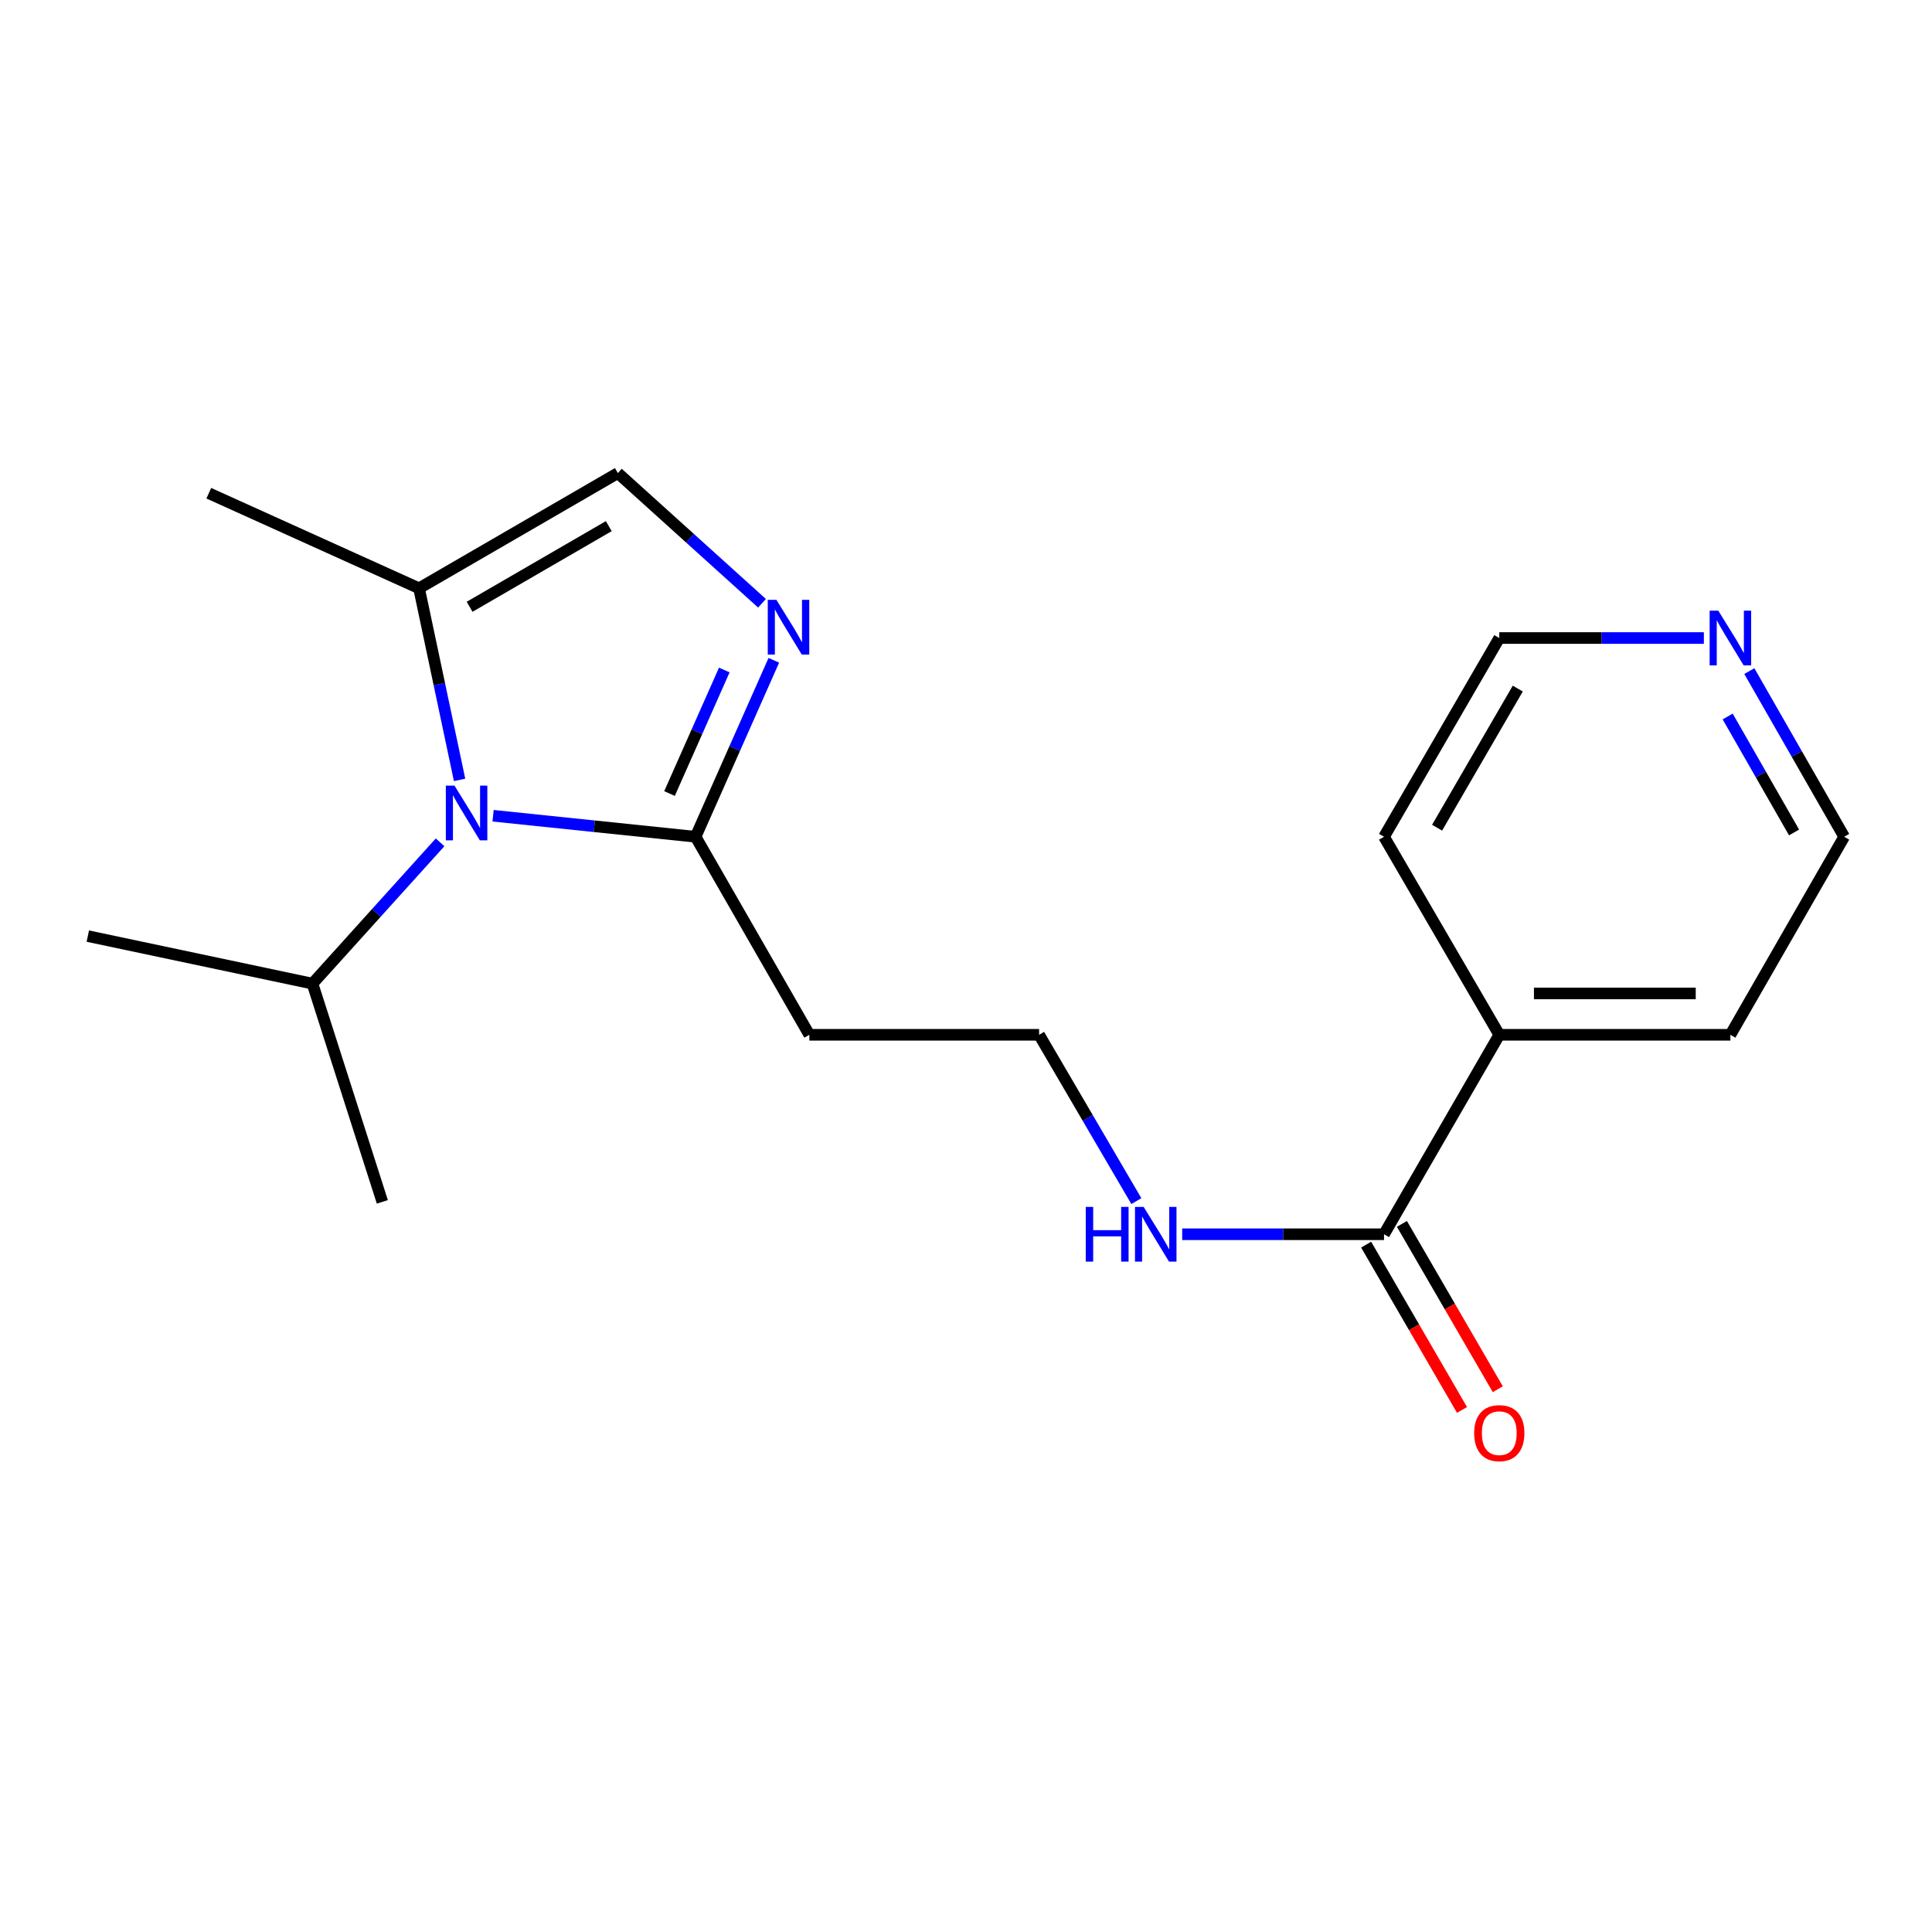 <?xml version='1.0' encoding='iso-8859-1'?>
<svg version='1.1' baseProfile='full'
              xmlns='http://www.w3.org/2000/svg'
                      xmlns:rdkit='http://www.rdkit.org/xml'
                      xmlns:xlink='http://www.w3.org/1999/xlink'
                  xml:space='preserve'
width='1000px' height='1000px' viewBox='0 0 1000 1000'>
<!-- END OF HEADER -->
<rect style='opacity:1.0;fill:#FFFFFF;stroke:none' width='1000' height='1000' x='0' y='0'> </rect>
<path class='bond-1' d='M 255.221,422.228 L 307.626,427.669' style='fill:none;fill-rule:evenodd;stroke:#0000FF;stroke-width:6px;stroke-linecap:butt;stroke-linejoin:miter;stroke-opacity:1' />
<path class='bond-1' d='M 307.626,427.669 L 360.031,433.111' style='fill:none;fill-rule:evenodd;stroke:#000000;stroke-width:6px;stroke-linecap:butt;stroke-linejoin:miter;stroke-opacity:1' />
<path class='bond-2' d='M 237.878,403.671 L 227.388,354.084' style='fill:none;fill-rule:evenodd;stroke:#0000FF;stroke-width:6px;stroke-linecap:butt;stroke-linejoin:miter;stroke-opacity:1' />
<path class='bond-2' d='M 227.388,354.084 L 216.899,304.497' style='fill:none;fill-rule:evenodd;stroke:#000000;stroke-width:6px;stroke-linecap:butt;stroke-linejoin:miter;stroke-opacity:1' />
<path class='bond-9' d='M 227.786,435.991 L 194.761,472.56' style='fill:none;fill-rule:evenodd;stroke:#0000FF;stroke-width:6px;stroke-linecap:butt;stroke-linejoin:miter;stroke-opacity:1' />
<path class='bond-9' d='M 194.761,472.56 L 161.737,509.13' style='fill:none;fill-rule:evenodd;stroke:#000000;stroke-width:6px;stroke-linecap:butt;stroke-linejoin:miter;stroke-opacity:1' />
<path class='bond-0' d='M 400.536,341.767 L 380.283,387.439' style='fill:none;fill-rule:evenodd;stroke:#0000FF;stroke-width:6px;stroke-linecap:butt;stroke-linejoin:miter;stroke-opacity:1' />
<path class='bond-0' d='M 380.283,387.439 L 360.031,433.111' style='fill:none;fill-rule:evenodd;stroke:#000000;stroke-width:6px;stroke-linecap:butt;stroke-linejoin:miter;stroke-opacity:1' />
<path class='bond-0' d='M 374.894,346.792 L 360.717,378.762' style='fill:none;fill-rule:evenodd;stroke:#0000FF;stroke-width:6px;stroke-linecap:butt;stroke-linejoin:miter;stroke-opacity:1' />
<path class='bond-0' d='M 360.717,378.762 L 346.54,410.733' style='fill:none;fill-rule:evenodd;stroke:#000000;stroke-width:6px;stroke-linecap:butt;stroke-linejoin:miter;stroke-opacity:1' />
<path class='bond-19' d='M 394.415,312.253 L 357.109,278.559' style='fill:none;fill-rule:evenodd;stroke:#0000FF;stroke-width:6px;stroke-linecap:butt;stroke-linejoin:miter;stroke-opacity:1' />
<path class='bond-19' d='M 357.109,278.559 L 319.804,244.864' style='fill:none;fill-rule:evenodd;stroke:#000000;stroke-width:6px;stroke-linecap:butt;stroke-linejoin:miter;stroke-opacity:1' />
<path class='bond-5' d='M 360.031,433.111 L 418.915,535.611' style='fill:none;fill-rule:evenodd;stroke:#000000;stroke-width:6px;stroke-linecap:butt;stroke-linejoin:miter;stroke-opacity:1' />
<path class='bond-3' d='M 216.899,304.497 L 319.804,244.864' style='fill:none;fill-rule:evenodd;stroke:#000000;stroke-width:6px;stroke-linecap:butt;stroke-linejoin:miter;stroke-opacity:1' />
<path class='bond-3' d='M 243.066,314.071 L 315.1,272.328' style='fill:none;fill-rule:evenodd;stroke:#000000;stroke-width:6px;stroke-linecap:butt;stroke-linejoin:miter;stroke-opacity:1' />
<path class='bond-12' d='M 216.899,304.497 L 108.073,255.292' style='fill:none;fill-rule:evenodd;stroke:#000000;stroke-width:6px;stroke-linecap:butt;stroke-linejoin:miter;stroke-opacity:1' />
<path class='bond-4' d='M 716.369,638.849 L 664.135,638.849' style='fill:none;fill-rule:evenodd;stroke:#000000;stroke-width:6px;stroke-linecap:butt;stroke-linejoin:miter;stroke-opacity:1' />
<path class='bond-4' d='M 664.135,638.849 L 611.902,638.849' style='fill:none;fill-rule:evenodd;stroke:#0000FF;stroke-width:6px;stroke-linecap:butt;stroke-linejoin:miter;stroke-opacity:1' />
<path class='bond-6' d='M 707.111,644.218 L 731.925,687.006' style='fill:none;fill-rule:evenodd;stroke:#000000;stroke-width:6px;stroke-linecap:butt;stroke-linejoin:miter;stroke-opacity:1' />
<path class='bond-6' d='M 731.925,687.006 L 756.739,729.794' style='fill:none;fill-rule:evenodd;stroke:#FF0000;stroke-width:6px;stroke-linecap:butt;stroke-linejoin:miter;stroke-opacity:1' />
<path class='bond-6' d='M 725.626,633.48 L 750.441,676.268' style='fill:none;fill-rule:evenodd;stroke:#000000;stroke-width:6px;stroke-linecap:butt;stroke-linejoin:miter;stroke-opacity:1' />
<path class='bond-6' d='M 750.441,676.268 L 775.255,719.056' style='fill:none;fill-rule:evenodd;stroke:#FF0000;stroke-width:6px;stroke-linecap:butt;stroke-linejoin:miter;stroke-opacity:1' />
<path class='bond-8' d='M 716.369,638.849 L 776.026,535.611' style='fill:none;fill-rule:evenodd;stroke:#000000;stroke-width:6px;stroke-linecap:butt;stroke-linejoin:miter;stroke-opacity:1' />
<path class='bond-11' d='M 418.915,535.611 L 537.837,535.611' style='fill:none;fill-rule:evenodd;stroke:#000000;stroke-width:6px;stroke-linecap:butt;stroke-linejoin:miter;stroke-opacity:1' />
<path class='bond-7' d='M 905.453,347.365 L 929.999,390.238' style='fill:none;fill-rule:evenodd;stroke:#0000FF;stroke-width:6px;stroke-linecap:butt;stroke-linejoin:miter;stroke-opacity:1' />
<path class='bond-7' d='M 929.999,390.238 L 954.545,433.111' style='fill:none;fill-rule:evenodd;stroke:#000000;stroke-width:6px;stroke-linecap:butt;stroke-linejoin:miter;stroke-opacity:1' />
<path class='bond-7' d='M 894.242,370.861 L 911.424,400.872' style='fill:none;fill-rule:evenodd;stroke:#0000FF;stroke-width:6px;stroke-linecap:butt;stroke-linejoin:miter;stroke-opacity:1' />
<path class='bond-7' d='M 911.424,400.872 L 928.607,430.883' style='fill:none;fill-rule:evenodd;stroke:#000000;stroke-width:6px;stroke-linecap:butt;stroke-linejoin:miter;stroke-opacity:1' />
<path class='bond-20' d='M 881.919,330.241 L 828.972,330.241' style='fill:none;fill-rule:evenodd;stroke:#0000FF;stroke-width:6px;stroke-linecap:butt;stroke-linejoin:miter;stroke-opacity:1' />
<path class='bond-20' d='M 828.972,330.241 L 776.026,330.241' style='fill:none;fill-rule:evenodd;stroke:#000000;stroke-width:6px;stroke-linecap:butt;stroke-linejoin:miter;stroke-opacity:1' />
<path class='bond-15' d='M 776.026,535.611 L 716.369,433.111' style='fill:none;fill-rule:evenodd;stroke:#000000;stroke-width:6px;stroke-linecap:butt;stroke-linejoin:miter;stroke-opacity:1' />
<path class='bond-16' d='M 776.026,535.611 L 895.649,535.611' style='fill:none;fill-rule:evenodd;stroke:#000000;stroke-width:6px;stroke-linecap:butt;stroke-linejoin:miter;stroke-opacity:1' />
<path class='bond-16' d='M 793.969,514.207 L 877.706,514.207' style='fill:none;fill-rule:evenodd;stroke:#000000;stroke-width:6px;stroke-linecap:butt;stroke-linejoin:miter;stroke-opacity:1' />
<path class='bond-17' d='M 161.737,509.13 L 45.455,484.527' style='fill:none;fill-rule:evenodd;stroke:#000000;stroke-width:6px;stroke-linecap:butt;stroke-linejoin:miter;stroke-opacity:1' />
<path class='bond-18' d='M 161.737,509.13 L 197.897,622.082' style='fill:none;fill-rule:evenodd;stroke:#000000;stroke-width:6px;stroke-linecap:butt;stroke-linejoin:miter;stroke-opacity:1' />
<path class='bond-10' d='M 588.179,621.699 L 563.008,578.655' style='fill:none;fill-rule:evenodd;stroke:#0000FF;stroke-width:6px;stroke-linecap:butt;stroke-linejoin:miter;stroke-opacity:1' />
<path class='bond-10' d='M 563.008,578.655 L 537.837,535.611' style='fill:none;fill-rule:evenodd;stroke:#000000;stroke-width:6px;stroke-linecap:butt;stroke-linejoin:miter;stroke-opacity:1' />
<path class='bond-13' d='M 954.545,433.111 L 895.649,535.611' style='fill:none;fill-rule:evenodd;stroke:#000000;stroke-width:6px;stroke-linecap:butt;stroke-linejoin:miter;stroke-opacity:1' />
<path class='bond-14' d='M 776.026,330.241 L 716.369,433.111' style='fill:none;fill-rule:evenodd;stroke:#000000;stroke-width:6px;stroke-linecap:butt;stroke-linejoin:miter;stroke-opacity:1' />
<path class='bond-14' d='M 785.593,356.41 L 743.833,428.418' style='fill:none;fill-rule:evenodd;stroke:#000000;stroke-width:6px;stroke-linecap:butt;stroke-linejoin:miter;stroke-opacity:1' />
<path  class='atom-0' d='M 235.242 406.643
L 244.522 421.643
Q 245.442 423.123, 246.922 425.803
Q 248.402 428.483, 248.482 428.643
L 248.482 406.643
L 252.242 406.643
L 252.242 434.963
L 248.362 434.963
L 238.402 418.563
Q 237.242 416.643, 236.002 414.443
Q 234.802 412.243, 234.442 411.563
L 234.442 434.963
L 230.762 434.963
L 230.762 406.643
L 235.242 406.643
' fill='#0000FF'/>
<path  class='atom-1' d='M 401.87 310.481
L 411.15 325.481
Q 412.07 326.961, 413.55 329.641
Q 415.03 332.321, 415.11 332.481
L 415.11 310.481
L 418.87 310.481
L 418.87 338.801
L 414.99 338.801
L 405.03 322.401
Q 403.87 320.481, 402.63 318.281
Q 401.43 316.081, 401.07 315.401
L 401.07 338.801
L 397.39 338.801
L 397.39 310.481
L 401.87 310.481
' fill='#0000FF'/>
<path  class='atom-7' d='M 763.026 741.798
Q 763.026 734.998, 766.386 731.198
Q 769.746 727.398, 776.026 727.398
Q 782.306 727.398, 785.666 731.198
Q 789.026 734.998, 789.026 741.798
Q 789.026 748.678, 785.626 752.598
Q 782.226 756.478, 776.026 756.478
Q 769.786 756.478, 766.386 752.598
Q 763.026 748.718, 763.026 741.798
M 776.026 753.278
Q 780.346 753.278, 782.666 750.398
Q 785.026 747.478, 785.026 741.798
Q 785.026 736.238, 782.666 733.438
Q 780.346 730.598, 776.026 730.598
Q 771.706 730.598, 769.346 733.398
Q 767.026 736.198, 767.026 741.798
Q 767.026 747.518, 769.346 750.398
Q 771.706 753.278, 776.026 753.278
' fill='#FF0000'/>
<path  class='atom-8' d='M 889.389 316.081
L 898.669 331.081
Q 899.589 332.561, 901.069 335.241
Q 902.549 337.921, 902.629 338.081
L 902.629 316.081
L 906.389 316.081
L 906.389 344.401
L 902.509 344.401
L 892.549 328.001
Q 891.389 326.081, 890.149 323.881
Q 888.949 321.681, 888.589 321.001
L 888.589 344.401
L 884.909 344.401
L 884.909 316.081
L 889.389 316.081
' fill='#0000FF'/>
<path  class='atom-11' d='M 561.988 624.689
L 565.828 624.689
L 565.828 636.729
L 580.308 636.729
L 580.308 624.689
L 584.148 624.689
L 584.148 653.009
L 580.308 653.009
L 580.308 639.929
L 565.828 639.929
L 565.828 653.009
L 561.988 653.009
L 561.988 624.689
' fill='#0000FF'/>
<path  class='atom-11' d='M 591.948 624.689
L 601.228 639.689
Q 602.148 641.169, 603.628 643.849
Q 605.108 646.529, 605.188 646.689
L 605.188 624.689
L 608.948 624.689
L 608.948 653.009
L 605.068 653.009
L 595.108 636.609
Q 593.948 634.689, 592.708 632.489
Q 591.508 630.289, 591.148 629.609
L 591.148 653.009
L 587.468 653.009
L 587.468 624.689
L 591.948 624.689
' fill='#0000FF'/>
</svg>
